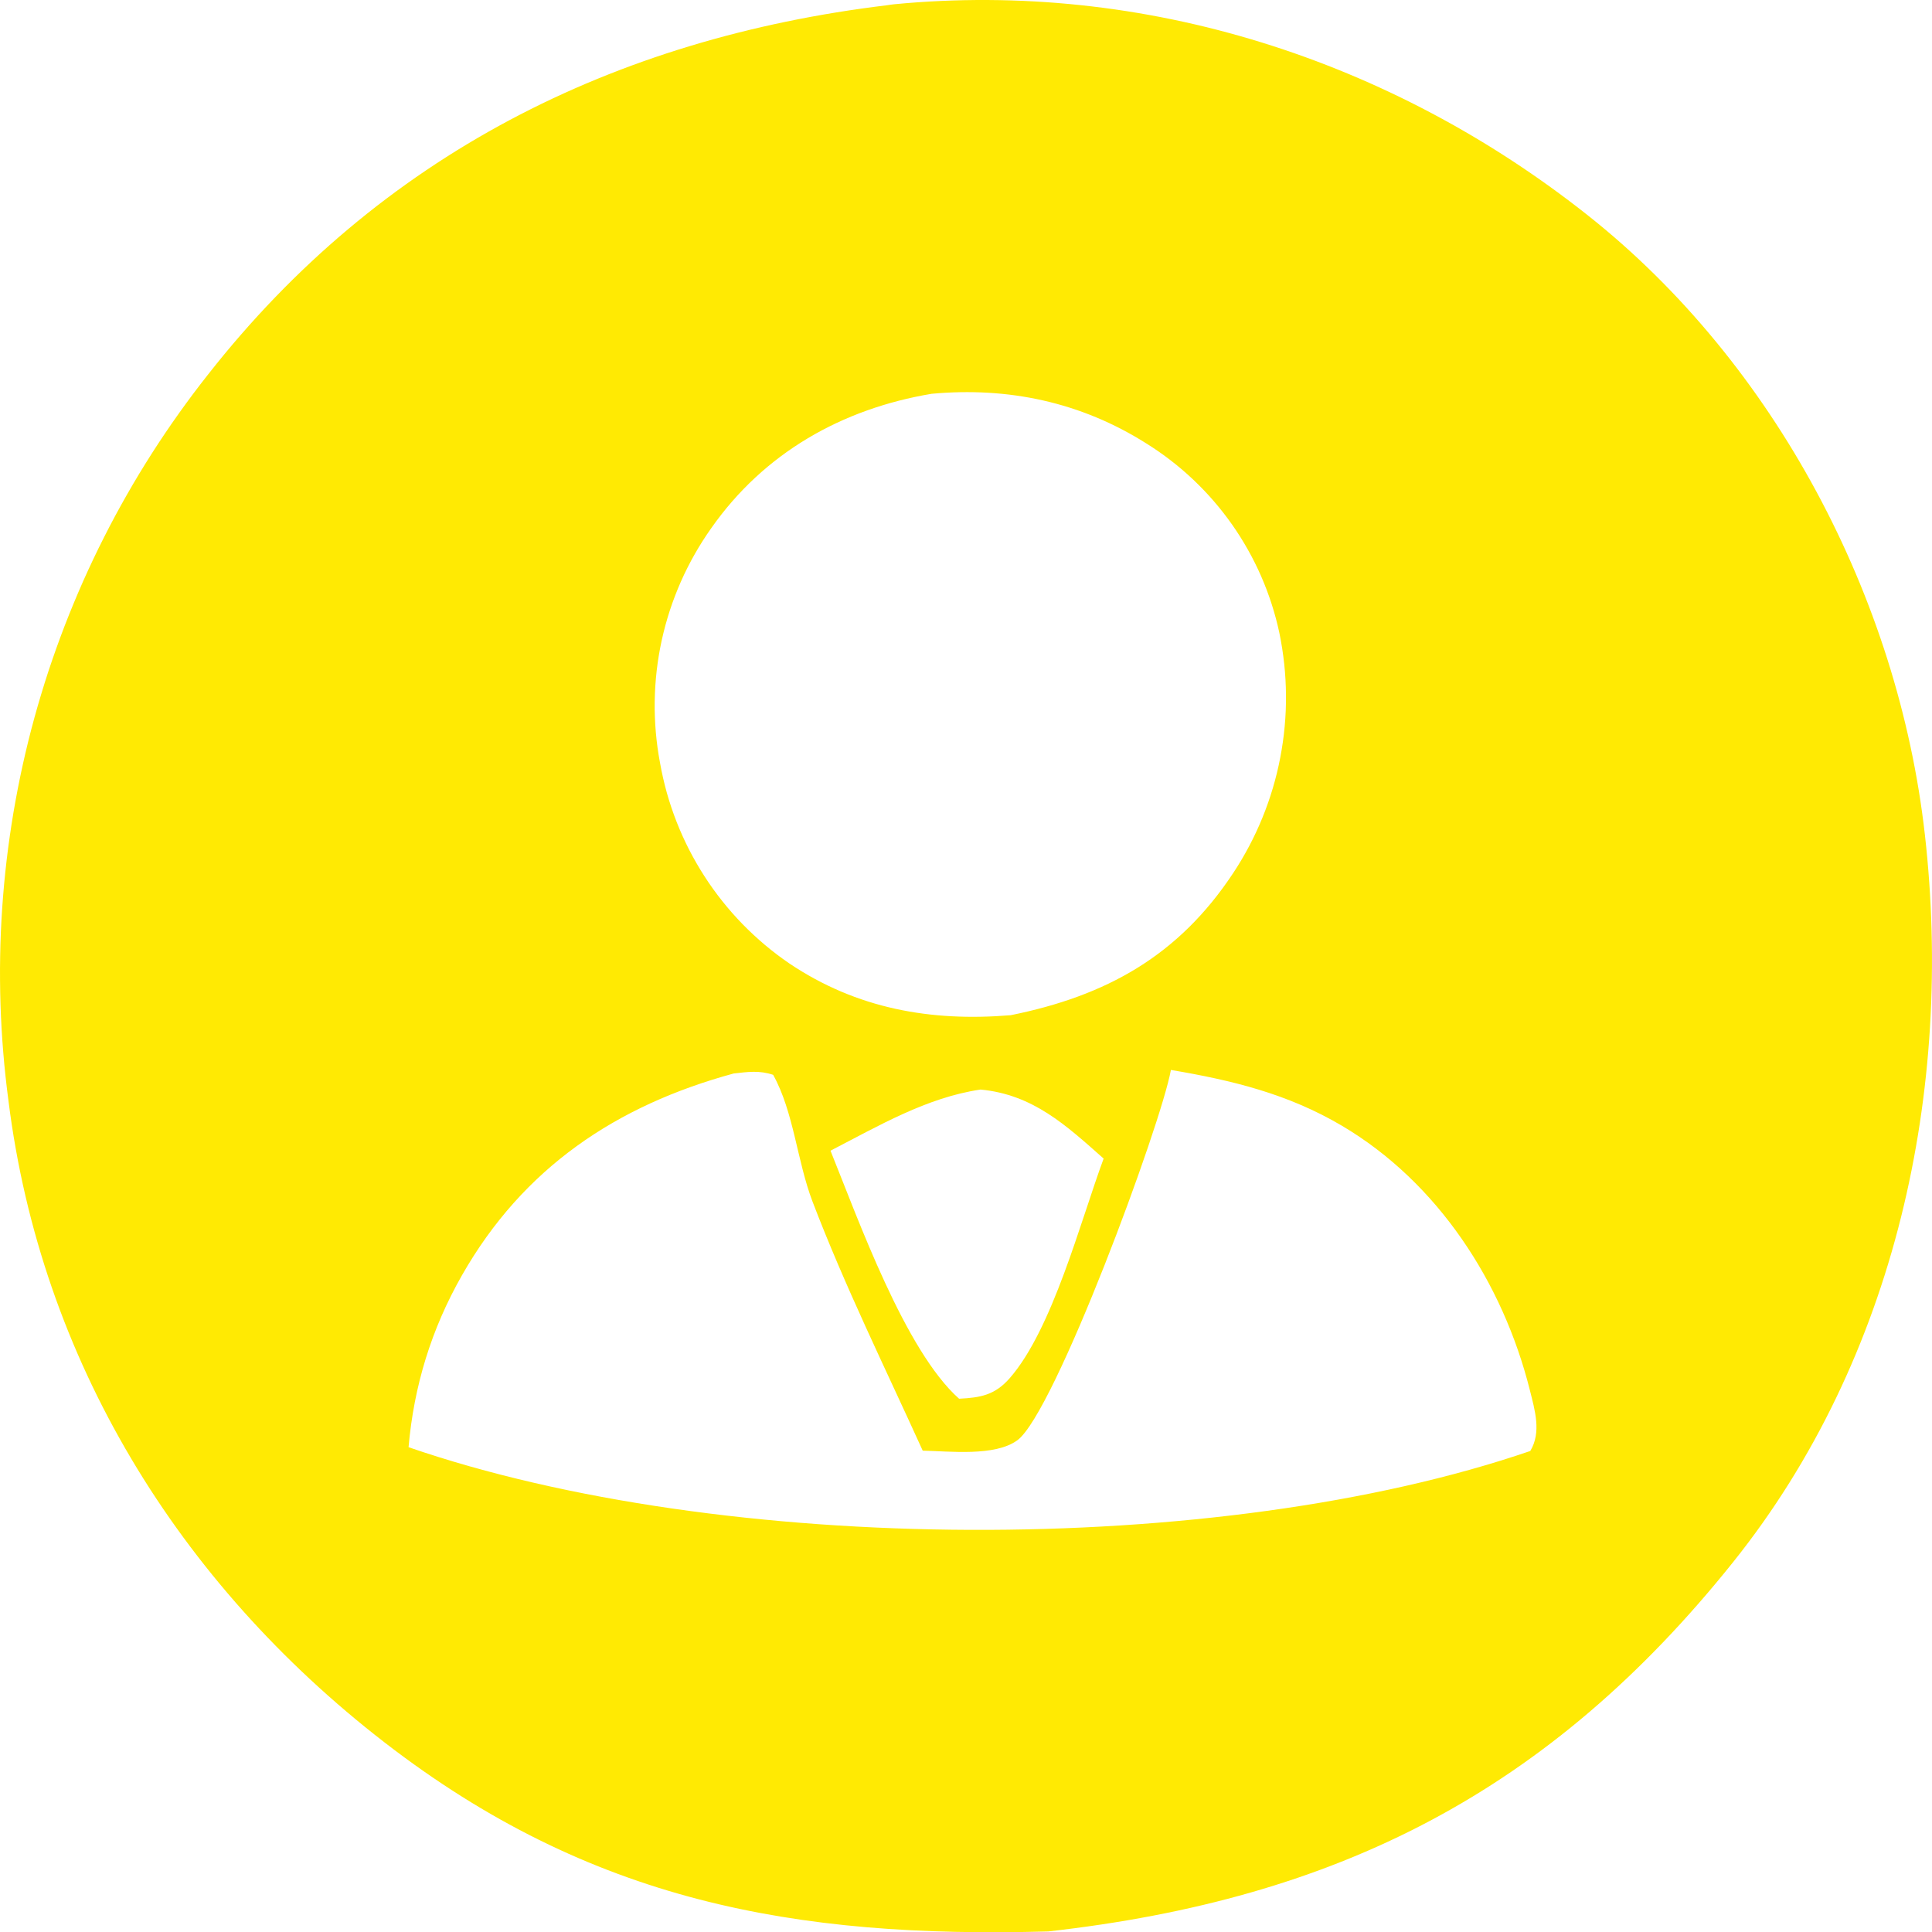 <?xml version="1.0" encoding="UTF-8"?>
<svg id="Layer_1" xmlns="http://www.w3.org/2000/svg" viewBox="0 0 783.67 783.77">
  <defs>
    <style>
      .cls-1 {
        fill: #ffea03;
      }
    </style>
  </defs>
  <path class="cls-1" d="M780.77,338.47c-10.82-95.82-60.74-190.95-136.69-251.11C564.32,24.17,464.36-8.07,362.67,1.73c-.97.09-1.93.26-2.9.4C248.99,15.53,154.04,63.09,84.32,152c-2.02,2.56-4.02,5.15-5.98,7.76-1.96,2.62-3.89,5.26-5.78,7.92-1.9,2.66-3.76,5.35-5.59,8.06-1.83,2.71-3.62,5.44-5.38,8.19-1.76,2.76-3.48,5.53-5.18,8.33-1.69,2.8-3.34,5.62-4.96,8.46-1.62,2.84-3.2,5.69-4.75,8.57-1.55,2.88-3.06,5.78-4.53,8.7-1.48,2.91-2.92,5.85-4.32,8.8-1.4,2.95-2.77,5.92-4.1,8.91-1.32,2.99-2.61,5.99-3.86,9.01-1.26,3.02-2.47,6.05-3.65,9.1-1.17,3.05-2.31,6.11-3.41,9.19-1.1,3.08-2.16,6.17-3.19,9.27-1.02,3.11-2,6.22-2.94,9.35-.95,3.13-1.85,6.27-2.72,9.42-.87,3.15-1.69,6.32-2.48,9.49-.79,3.17-1.53,6.36-2.24,9.55s-1.37,6.39-2,9.6c-.62,3.2-1.21,6.42-1.76,9.64-.54,3.22-1.05,6.45-1.51,9.68-.47,3.24-.9,6.48-1.28,9.73-.38,3.24-.73,6.49-1.03,9.75-.3,3.25-.56,6.51-.79,9.77-.22,3.26-.4,6.52-.54,9.79-.14,3.26-.24,6.53-.29,9.8-.06,3.27-.08,6.54-.05,9.81.02,3.26.09,6.53.19,9.8.11,3.26.25,6.53.44,9.79.19,3.26.42,6.53.69,9.78.26,3.26.57,6.51.93,9.76.35,3.25.74,6.5,1.17,9.74,13.17,105.03,68.94,195.53,152.36,260.11,83.59,64.7,166.64,79.67,269.42,76.81,117.08-13.15,203.28-56.56,277.97-150.04,65.91-82.5,89.29-191.42,77.59-294.93ZM265.57,284.51c.03-2.09.11-4.17.24-6.25.14-2.08.32-4.16.56-6.23.24-2.08.53-4.14.87-6.2.34-2.06.74-4.1,1.18-6.14.45-2.04.95-4.07,1.49-6.08.55-2.01,1.15-4.01,1.79-5.99.65-1.99,1.35-3.95,2.1-5.9.74-1.95,1.54-3.88,2.38-5.79.84-1.91,1.73-3.79,2.67-5.65.94-1.87,1.92-3.71,2.96-5.52,1.02-1.81,2.1-3.6,3.22-5.36,1.12-1.76,2.28-3.49,3.49-5.19,21.4-30.51,53.02-48.39,89.37-54.48,31.09-2.87,60.65,3.4,87.13,20.17,1.7,1.06,3.38,2.16,5.03,3.31,1.65,1.14,3.26,2.33,4.85,3.56,1.59,1.23,3.15,2.49,4.68,3.8,1.52,1.31,3.02,2.65,4.47,4.03,1.46,1.38,2.88,2.8,4.27,4.25,1.39,1.45,2.74,2.94,4.05,4.46,1.31,1.51,2.59,3.07,3.82,4.65,1.24,1.58,2.43,3.2,3.59,4.84,1.15,1.64,2.26,3.31,3.33,5.01,1.07,1.71,2.1,3.43,3.08,5.18.99,1.75,1.93,3.53,2.82,5.32.9,1.8,1.75,3.62,2.55,5.46.8,1.84,1.56,3.7,2.27,5.58s1.37,3.77,1.99,5.69c.61,1.91,1.18,3.83,1.7,5.77.52,1.94.99,3.89,1.41,5.86.43,2.08.81,4.17,1.14,6.27.33,2.1.6,4.2.83,6.31.23,2.11.4,4.23.52,6.35.12,2.13.19,4.25.2,6.37.02,2.13-.02,4.25-.1,6.37-.09,2.12-.23,4.24-.43,6.36-.19,2.11-.44,4.22-.74,6.32-.3,2.11-.65,4.21-1.05,6.29-.4,2.09-.85,4.16-1.35,6.22-.51,2.07-1.06,4.12-1.66,6.15-.61,2.04-1.26,4.06-1.97,6.07-.7,2-1.46,3.99-2.26,5.95-.8,1.97-1.65,3.92-2.55,5.84-.9,1.93-1.85,3.83-2.84,5.71-.99,1.87-2.03,3.72-3.11,5.55-1.09,1.83-2.22,3.63-3.39,5.4-22.16,33.49-51.37,49.75-90.2,57.59-32.37,2.69-62.45-2.62-89.79-20.99-1.71-1.17-3.39-2.38-5.04-3.63s-3.27-2.55-4.86-3.88c-1.58-1.34-3.13-2.71-4.65-4.12-1.52-1.41-3-2.86-4.45-4.34-1.44-1.49-2.85-3.01-4.22-4.56-1.37-1.56-2.7-3.15-3.99-4.77-1.29-1.62-2.54-3.27-3.75-4.96-1.21-1.68-2.37-3.39-3.49-5.14-1.13-1.74-2.2-3.51-3.24-5.31-1.03-1.79-2.02-3.61-2.97-5.45-.94-1.85-1.84-3.72-2.69-5.61-.85-1.89-1.65-3.8-2.41-5.73-.75-1.93-1.46-3.87-2.12-5.84-.66-1.96-1.27-3.94-1.83-5.94-.55-1.99-1.06-4-1.52-6.02-.46-2.02-.87-4.05-1.23-6.1-.39-2.05-.72-4.1-1.01-6.17-.28-2.07-.51-4.14-.69-6.22-.18-2.08-.31-4.16-.38-6.25-.08-2.08-.11-4.16-.07-6.25ZM447.66,469.95c-9.35,25.26-20.71,69.19-38.09,89.07-6.05,6.91-11.88,7.9-20.54,8.34-21.92-19.47-40.91-72.77-52.16-100.61,19.4-10,39.01-21.59,60.87-24.8,21.27,2.03,34.6,14.42,49.92,28ZM620.72,588.56c-126.81,43.47-327.74,42.36-455-1.54,2.17-24.86,9.28-48,21.66-69.72,24.81-43.55,62.53-68.88,110.2-81.86,5.78-.65,10.35-1.35,16.03.54,8.35,15.01,9.7,35,15.95,51.36,13.08,34.27,29.55,67.68,44.72,101.09,10.99.21,29.28,2.45,38.4-4.23,15.13-11.06,58.28-128,62.27-150.2,24.85,4.19,47.44,9.69,69.33,22.61,38.97,23.02,65.3,63.69,76.23,107.11,2.07,8.25,4.81,17.25.21,24.84Z"/>
</svg>